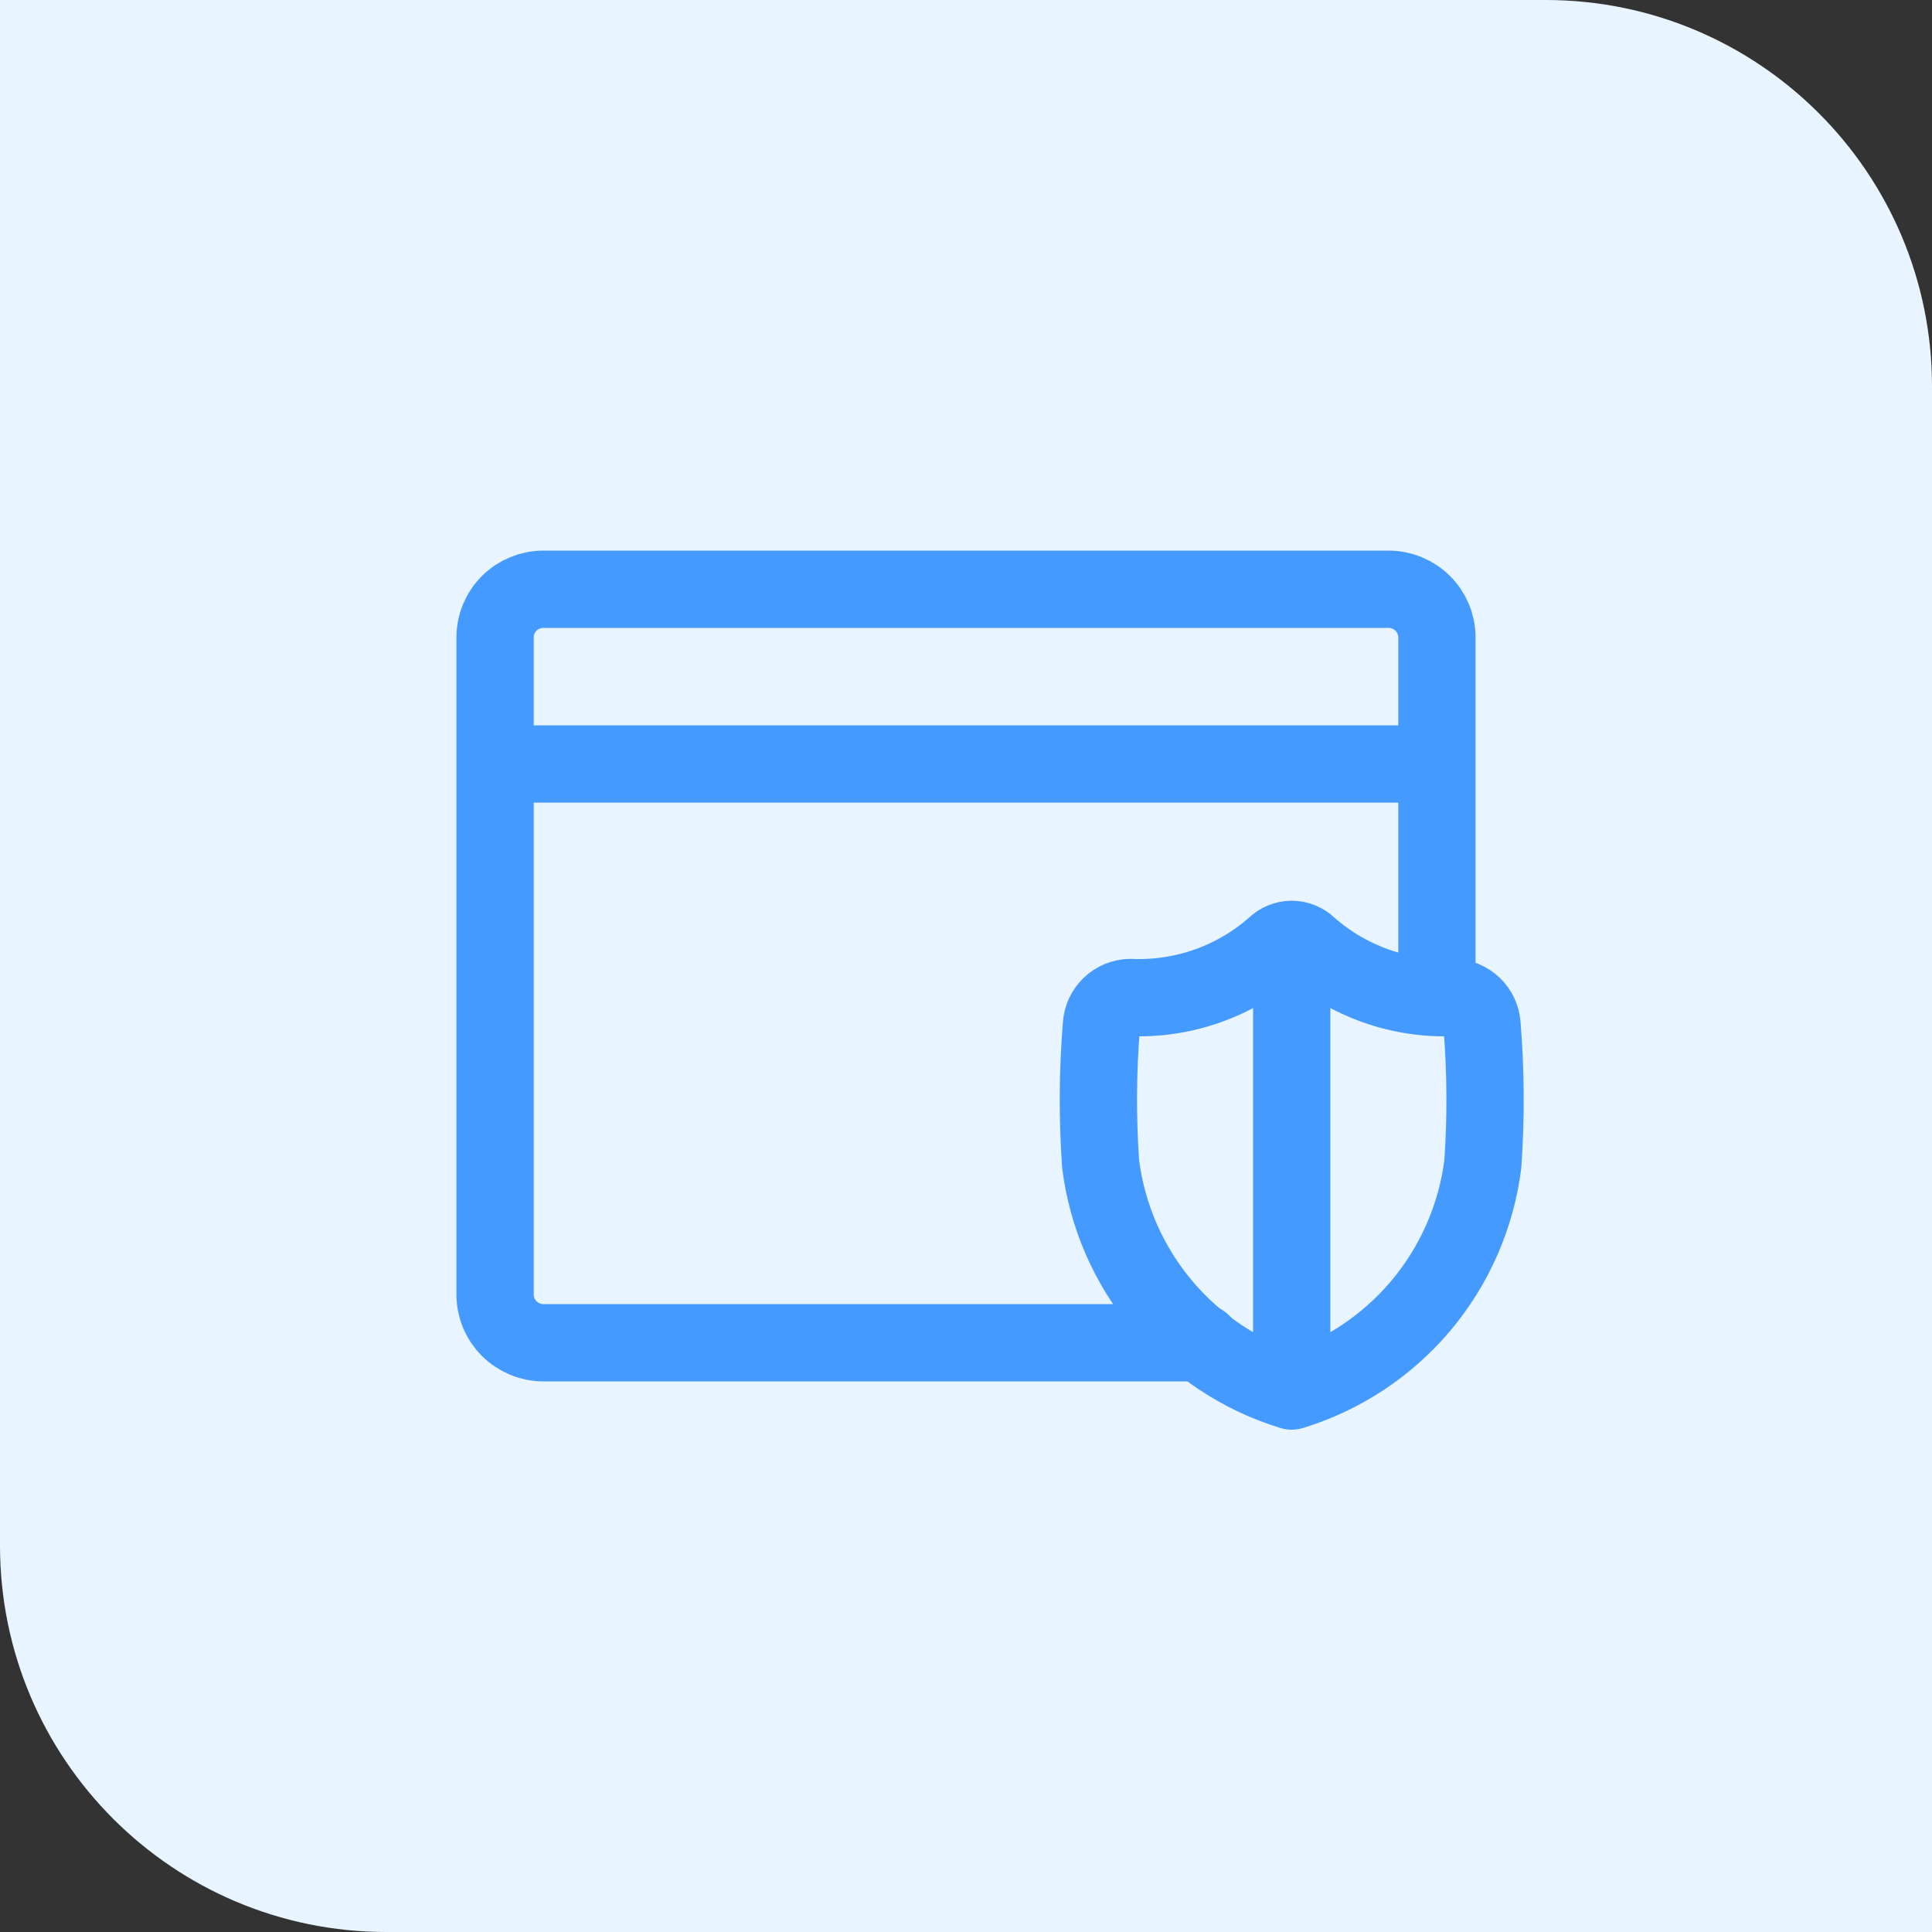 <svg width="36" height="36" viewBox="0 0 36 36" fill="none" xmlns="http://www.w3.org/2000/svg">
<rect x="0" y="0" width="36" height="36" fill="#333333" stroke="none"/>
<path d="M0 0H28.8C32.776 0 36 3.224 36 7.2V36H7.2C3.224 36 0 32.776 0 28.8V0Z" fill="#E8F4FF"/>
<g clip-path="url(#clip0_12924_11600)">
<path d="M26.775 18.571V11.88C26.775 11.641 26.68 11.412 26.511 11.243C26.342 11.075 26.113 10.98 25.875 10.98H10.125C9.886 10.98 9.657 11.075 9.488 11.243C9.319 11.412 9.225 11.641 9.225 11.88V24.12C9.225 24.359 9.319 24.587 9.488 24.756C9.657 24.925 9.886 25.02 10.125 25.02H22.394M9.225 14.236H26.775" stroke="#459AFF" stroke-width="1.44" stroke-linecap="round" stroke-linejoin="round"/>
<path d="M24.069 25.92C25.007 25.633 25.842 25.082 26.474 24.332C27.105 23.582 27.507 22.665 27.63 21.693C27.691 20.828 27.685 19.961 27.615 19.097C27.605 18.961 27.545 18.833 27.447 18.739C27.348 18.645 27.218 18.59 27.082 18.587C26.091 18.63 25.123 18.288 24.38 17.631C24.297 17.55 24.186 17.504 24.069 17.504C23.953 17.504 23.841 17.55 23.759 17.631C23.016 18.288 22.047 18.63 21.057 18.587C20.92 18.59 20.79 18.645 20.692 18.739C20.593 18.833 20.534 18.961 20.524 19.097C20.453 19.961 20.448 20.828 20.509 21.693C20.632 22.665 21.033 23.582 21.665 24.332C22.297 25.082 23.131 25.633 24.069 25.92ZM24.069 25.92V17.503" stroke="#459AFF" stroke-width="1.44" stroke-linecap="round" stroke-linejoin="round"/>
</g>
<defs>
<clipPath id="clip0_12924_11600">
<rect width="21.6" height="21.6" fill="white" transform="translate(7.199 7.2)"/>
</clipPath>
</defs>
</svg>
